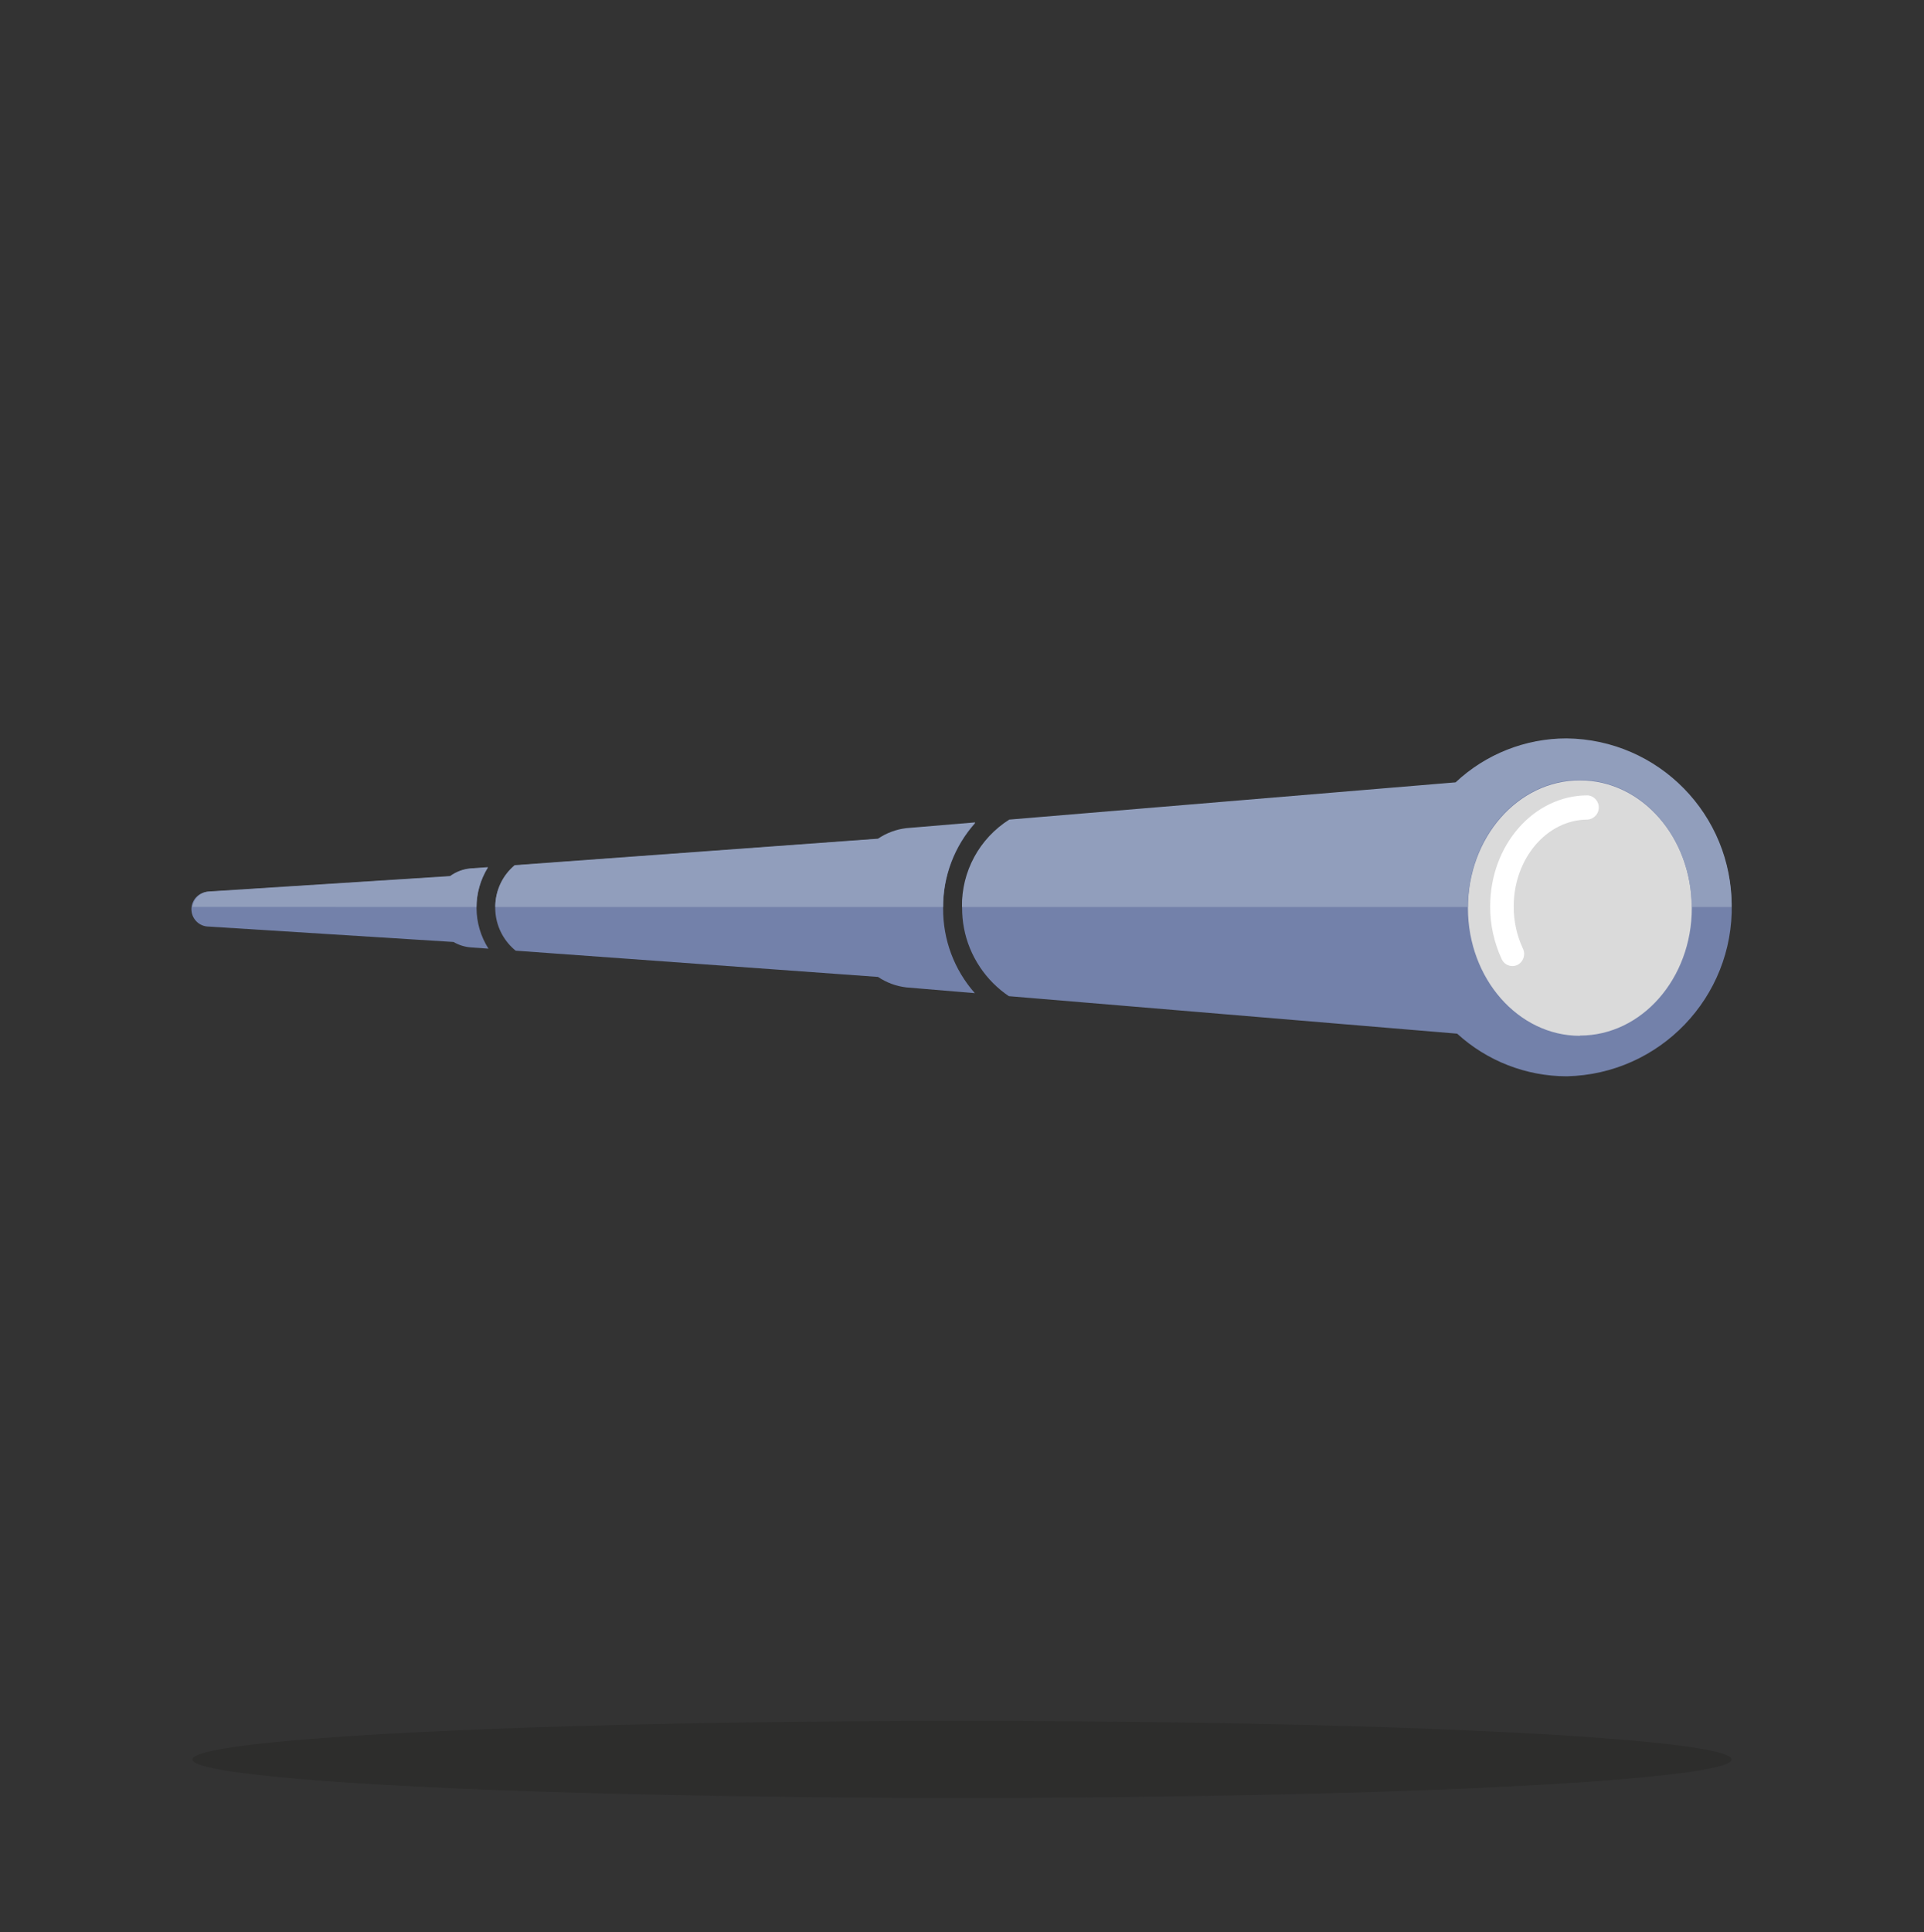 <?xml version="1.0" encoding="UTF-8"?>
<svg xmlns="http://www.w3.org/2000/svg" xmlns:xlink="http://www.w3.org/1999/xlink" version="1.0" id="Illustration" x="0px" y="0px" viewBox="0 0 250 251" xml:space="preserve">
<rect x="0" y="0" width="250" height="251" fill="#333333" stroke="none"/>
<g id="Illustration_Home">
	<ellipse opacity="0.25" fill="#1D1D1B" cx="125" cy="228.58" rx="100" ry="5"></ellipse>
	<g id="Management">
		<circle fill="#DADADA" cx="205.29" cy="117.88" r="17.49"></circle>
		<path fill="#7381AA" d="M63.41,112.7l-2.26,0.16c-0.961,0.086-1.88,0.432-2.66,1l-31.36,2c-1.248,0.001-2.259,1.015-2.257,2.263    c0.001,1.246,1.011,2.256,2.257,2.257l31.8,2c0.675,0.396,1.43,0.635,2.21,0.7l2.33,0.17    C61.424,120.037,61.401,115.936,63.41,112.7z"></path>
		<path fill="#7381AA" d="M203.55,96c-5.354,0.004-10.506,2.046-14.41,5.71l-58,4.84c-6.325,4.223-8.028,12.774-3.805,19.098    c0.995,1.489,2.27,2.771,3.755,3.772l58.25,4.87c3.887,3.556,8.962,5.532,14.23,5.54c12.103-0.259,21.705-10.28,21.447-22.383    c-0.251-11.739-9.708-21.196-21.447-21.447L203.55,96z M205.29,134.57c-8,0-14.55-7.43-14.55-16.6s6.51-16.59,14.55-16.59    s14.54,7.43,14.54,16.59s-6.51,16.57-14.54,16.57L205.29,134.57z"></path>
		<path fill="#7381AA" d="M122.55,118c-0.036-4.085,1.454-8.037,4.18-11.08l-8.94,0.74c-1.318,0.149-2.583,0.608-3.69,1.34    l-47.21,3.44c-3.032,2.573-3.403,7.117-0.83,10.148c0.285,0.335,0.599,0.644,0.94,0.922l47.09,3.41    c1.097,0.739,2.356,1.206,3.67,1.36l8.91,0.75C123.981,125.989,122.514,122.059,122.55,118z"></path>
		<path fill="#FFFFFF" d="M196.52,125.51c-0.592,0.001-1.131-0.343-1.38-0.88c-1.002-2.148-1.517-4.49-1.51-6.86    c0-8,5.68-14.44,12.66-14.44c0.87,0.069,1.519,0.831,1.449,1.701c-0.062,0.773-0.676,1.388-1.449,1.449c-5.3,0-9.6,5.07-9.6,11.29    c-0.008,1.893,0.402,3.764,1.2,5.48c0.372,0.774,0.062,1.704-0.7,2.1C196.982,125.455,196.753,125.509,196.52,125.51z"></path>
		<path fill="#919EBC" d="M190.73,117.84c0-9.14,6.53-16.53,14.54-16.53s14.51,7.39,14.54,16.53H225    c0.122-11.975-9.485-21.784-21.46-21.91c-5.351,0.007-10.499,2.048-14.4,5.71l-58,4.84c-3.889,2.456-6.216,6.761-6.14,11.36    H190.73z"></path>
		<path fill="#919EBC" d="M122.54,117.84c-0.015-4.058,1.474-7.977,4.18-11l-8.94,0.75c-1.322,0.153-2.588,0.623-3.69,1.37    l-47.21,3.44c-1.613,1.344-2.538,3.341-2.52,5.44L122.54,117.84z"></path>
		<path fill="#919EBC" d="M61.91,117.84c0.001-1.832,0.517-3.627,1.49-5.18l-2.27,0.16c-0.958,0.086-1.874,0.432-2.65,1l-31.36,2    c-1.086,0.089-1.963,0.921-2.11,2L61.91,117.84z"></path>
	</g>
</g>
</svg>
